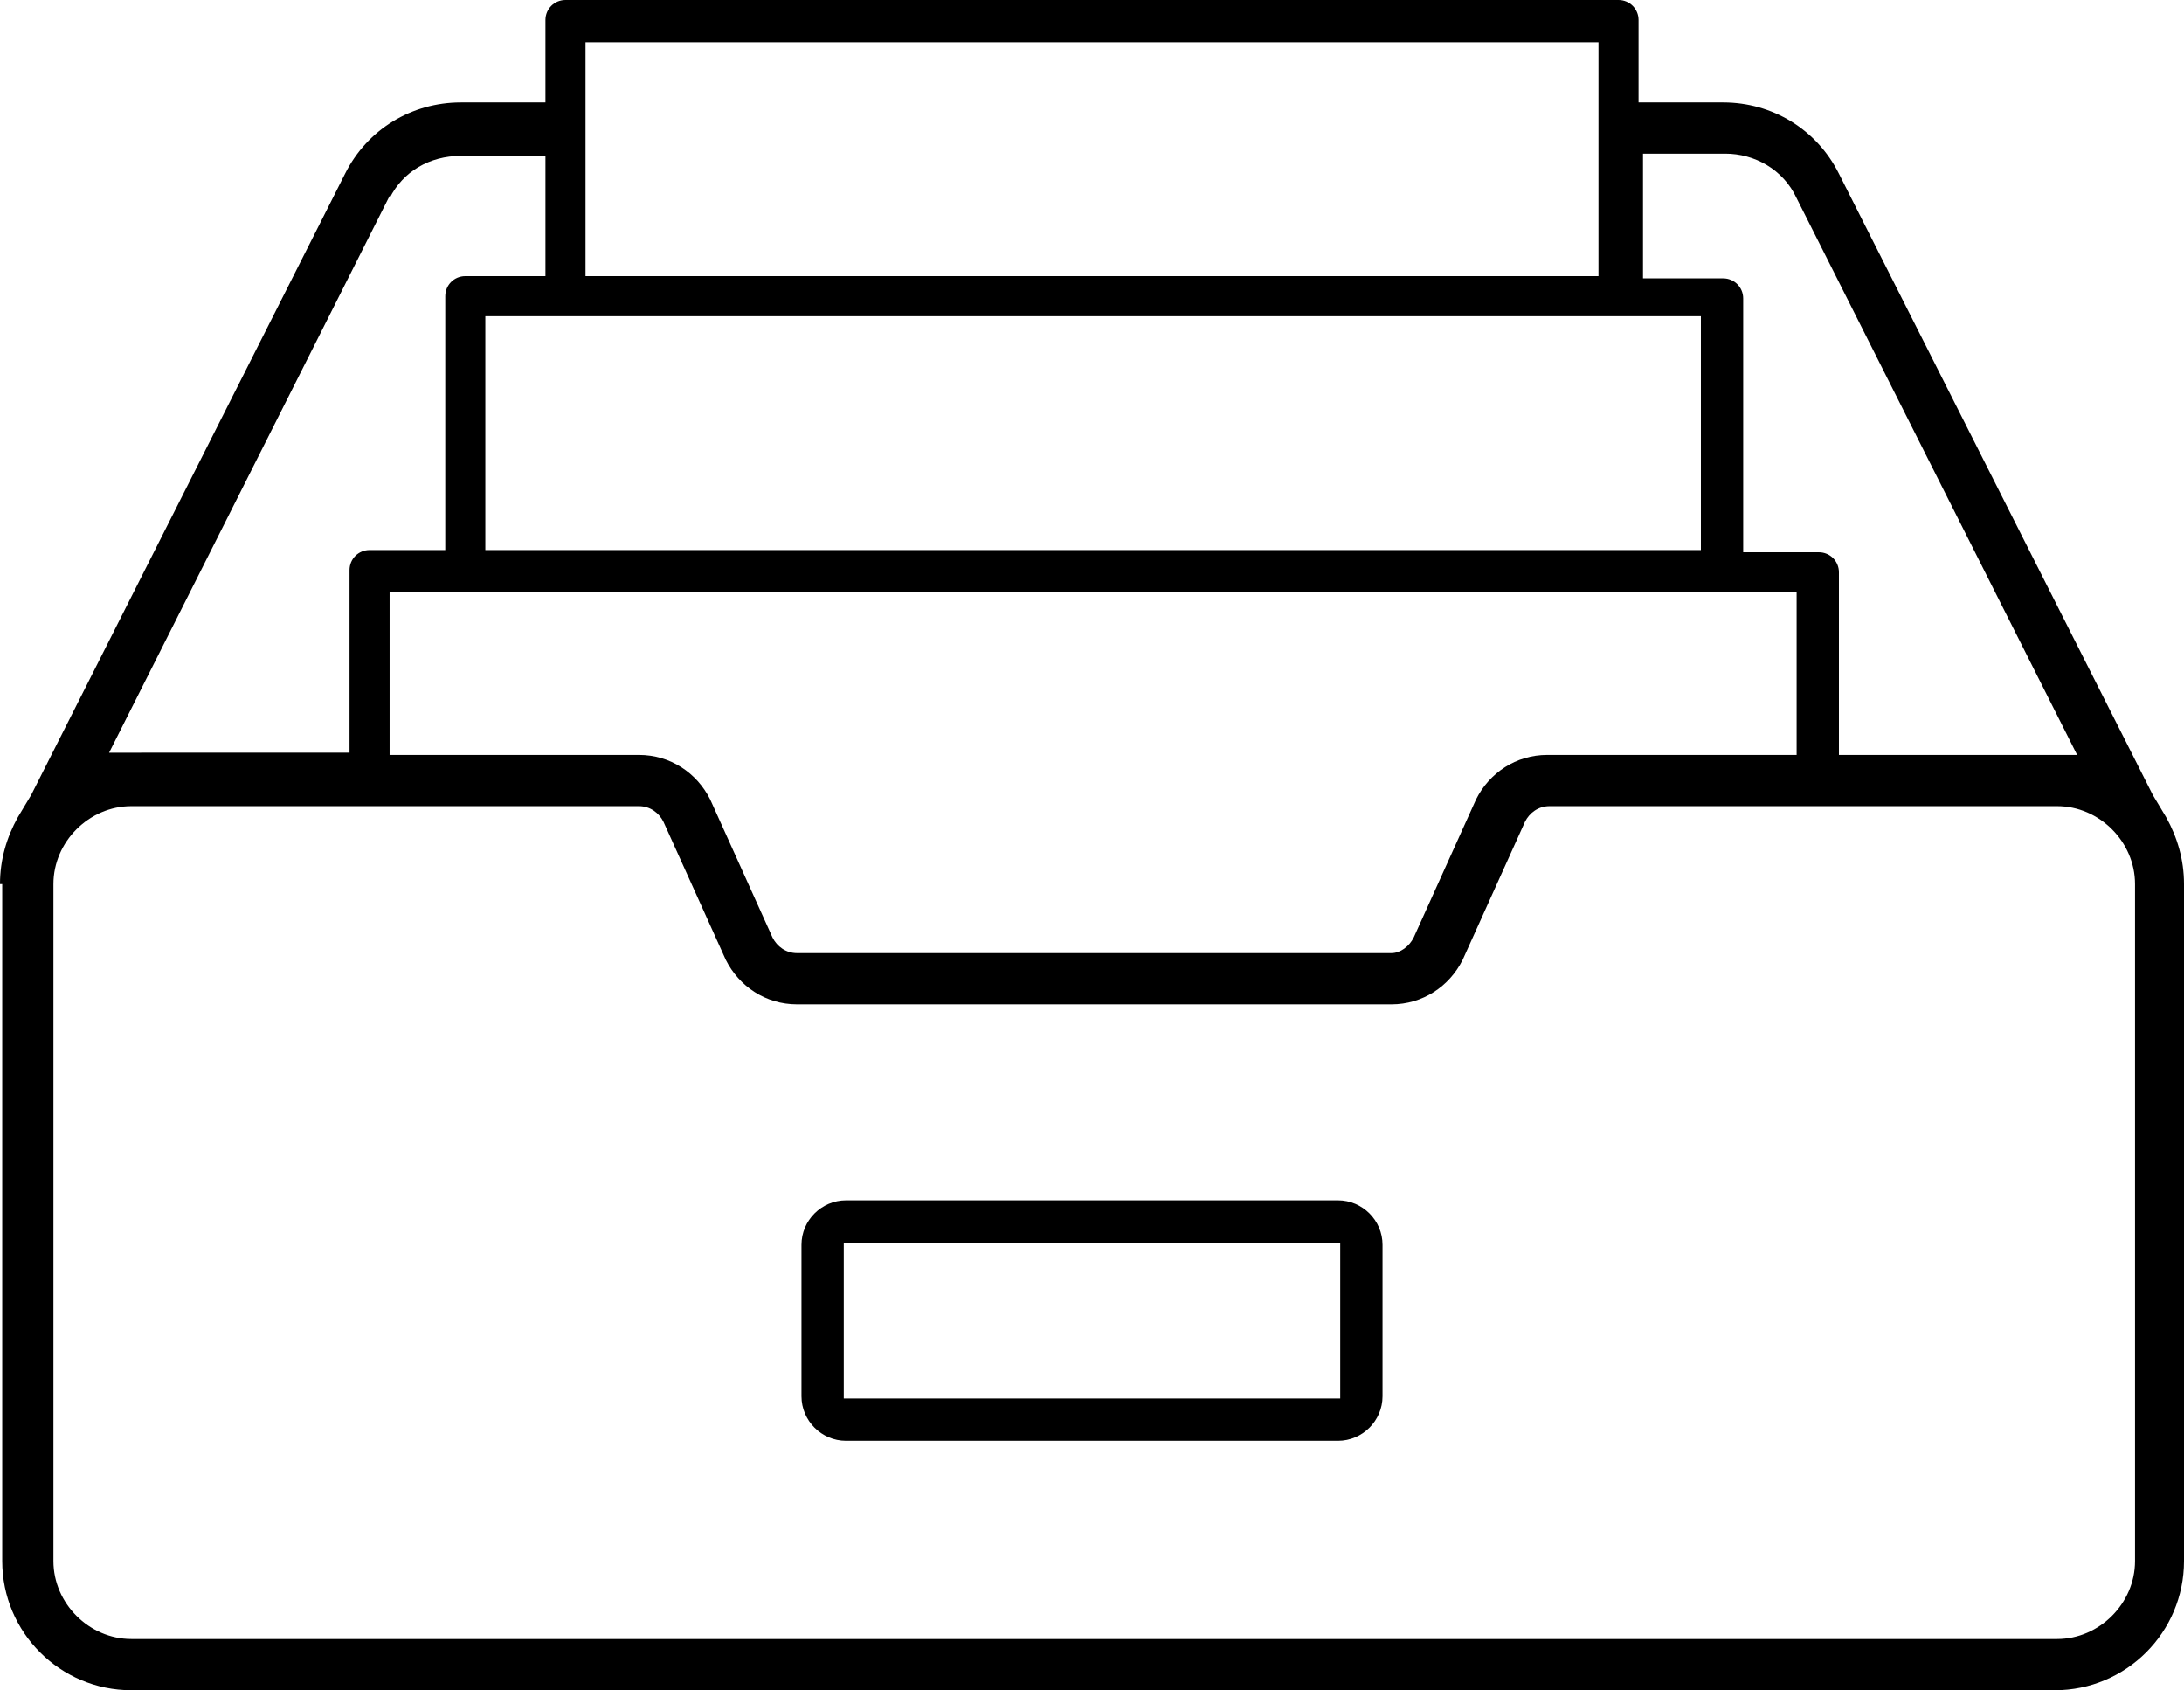 <?xml version="1.0" encoding="UTF-8"?>
<svg xmlns="http://www.w3.org/2000/svg" version="1.1" viewBox="0 0 98.1 75.9">
  <g>
    <g id="Ebene_1">
      <g id="Gruppe_1135">
        <g>
          <path d="M.1,39.7v30.4c0,3.2,2.6,5.8,5.8,5.8h86.4c3.2,0,5.8-2.6,5.8-5.8v-30.4c0-1.1-.3-2.1-.8-3l-.6-1h0l-14.1-27.9c-1-2-3-3.2-5.2-3.2h-3.8V.9c0-.5-.4-.9-.9-.9H25.4c-.5,0-.9.4-.9.9v3.7h-3.8c-2.2,0-4.2,1.2-5.2,3.2L1.4,35.7h0l-.6,1c-.5.9-.8,1.9-.8,3h.1ZM73.7,6.9h3.8c1.3,0,2.6.7,3.2,2l12.6,25h-10.7v-8.2c0-.5-.4-.9-.9-.9h-3.4v-11.4c0-.5-.4-.9-.9-.9h-3.6v-5.6ZM80.7,26.6v7.3h-11.2c-1.4,0-2.6.8-3.2,2l-2.8,6.2c-.2.4-.6.7-1,.7h-26.7c-.5,0-.9-.3-1.1-.7l-2.8-6.2c-.6-1.2-1.8-2-3.2-2h-11.2v-7.3s63.2,0,63.2,0ZM26.3,1.9h45.5v10.5H26.3V1.9ZM76.4,14.2v10.5H21.8v-10.5h54.6ZM17.5,8.9c.6-1.2,1.8-1.9,3.2-1.9h3.8v5.4h-3.6c-.5,0-.9.4-.9.9v11.4h-3.4c-.5,0-.9.4-.9.9v8.2H4.9l12.6-25h0ZM2.4,39.7c0-1.9,1.6-3.5,3.5-3.5h22.8c.5,0,.9.3,1.1.7l2.8,6.2c.6,1.2,1.8,2,3.2,2h26.7c1.4,0,2.6-.8,3.2-2l2.8-6.2c.2-.4.6-.7,1.1-.7h22.8c1.9,0,3.5,1.6,3.5,3.5v30.4c0,1.9-1.6,3.5-3.5,3.5H5.9c-1.9,0-3.5-1.6-3.5-3.5,0,0,0-30.4,0-30.4Z"></path>
          <path d="M60.1,64.7c1.1,0,2-.9,2-2v-6.8c0-1.1-.9-2-2-2h-22.1c-1.1,0-2,.9-2,2v6.8c0,1.1.9,2,2,2h22.1ZM37.9,55.8h22.3v7h-22.3v-7Z"></path>
        </g>
      </g>
    </g>
  </g>
</svg>

